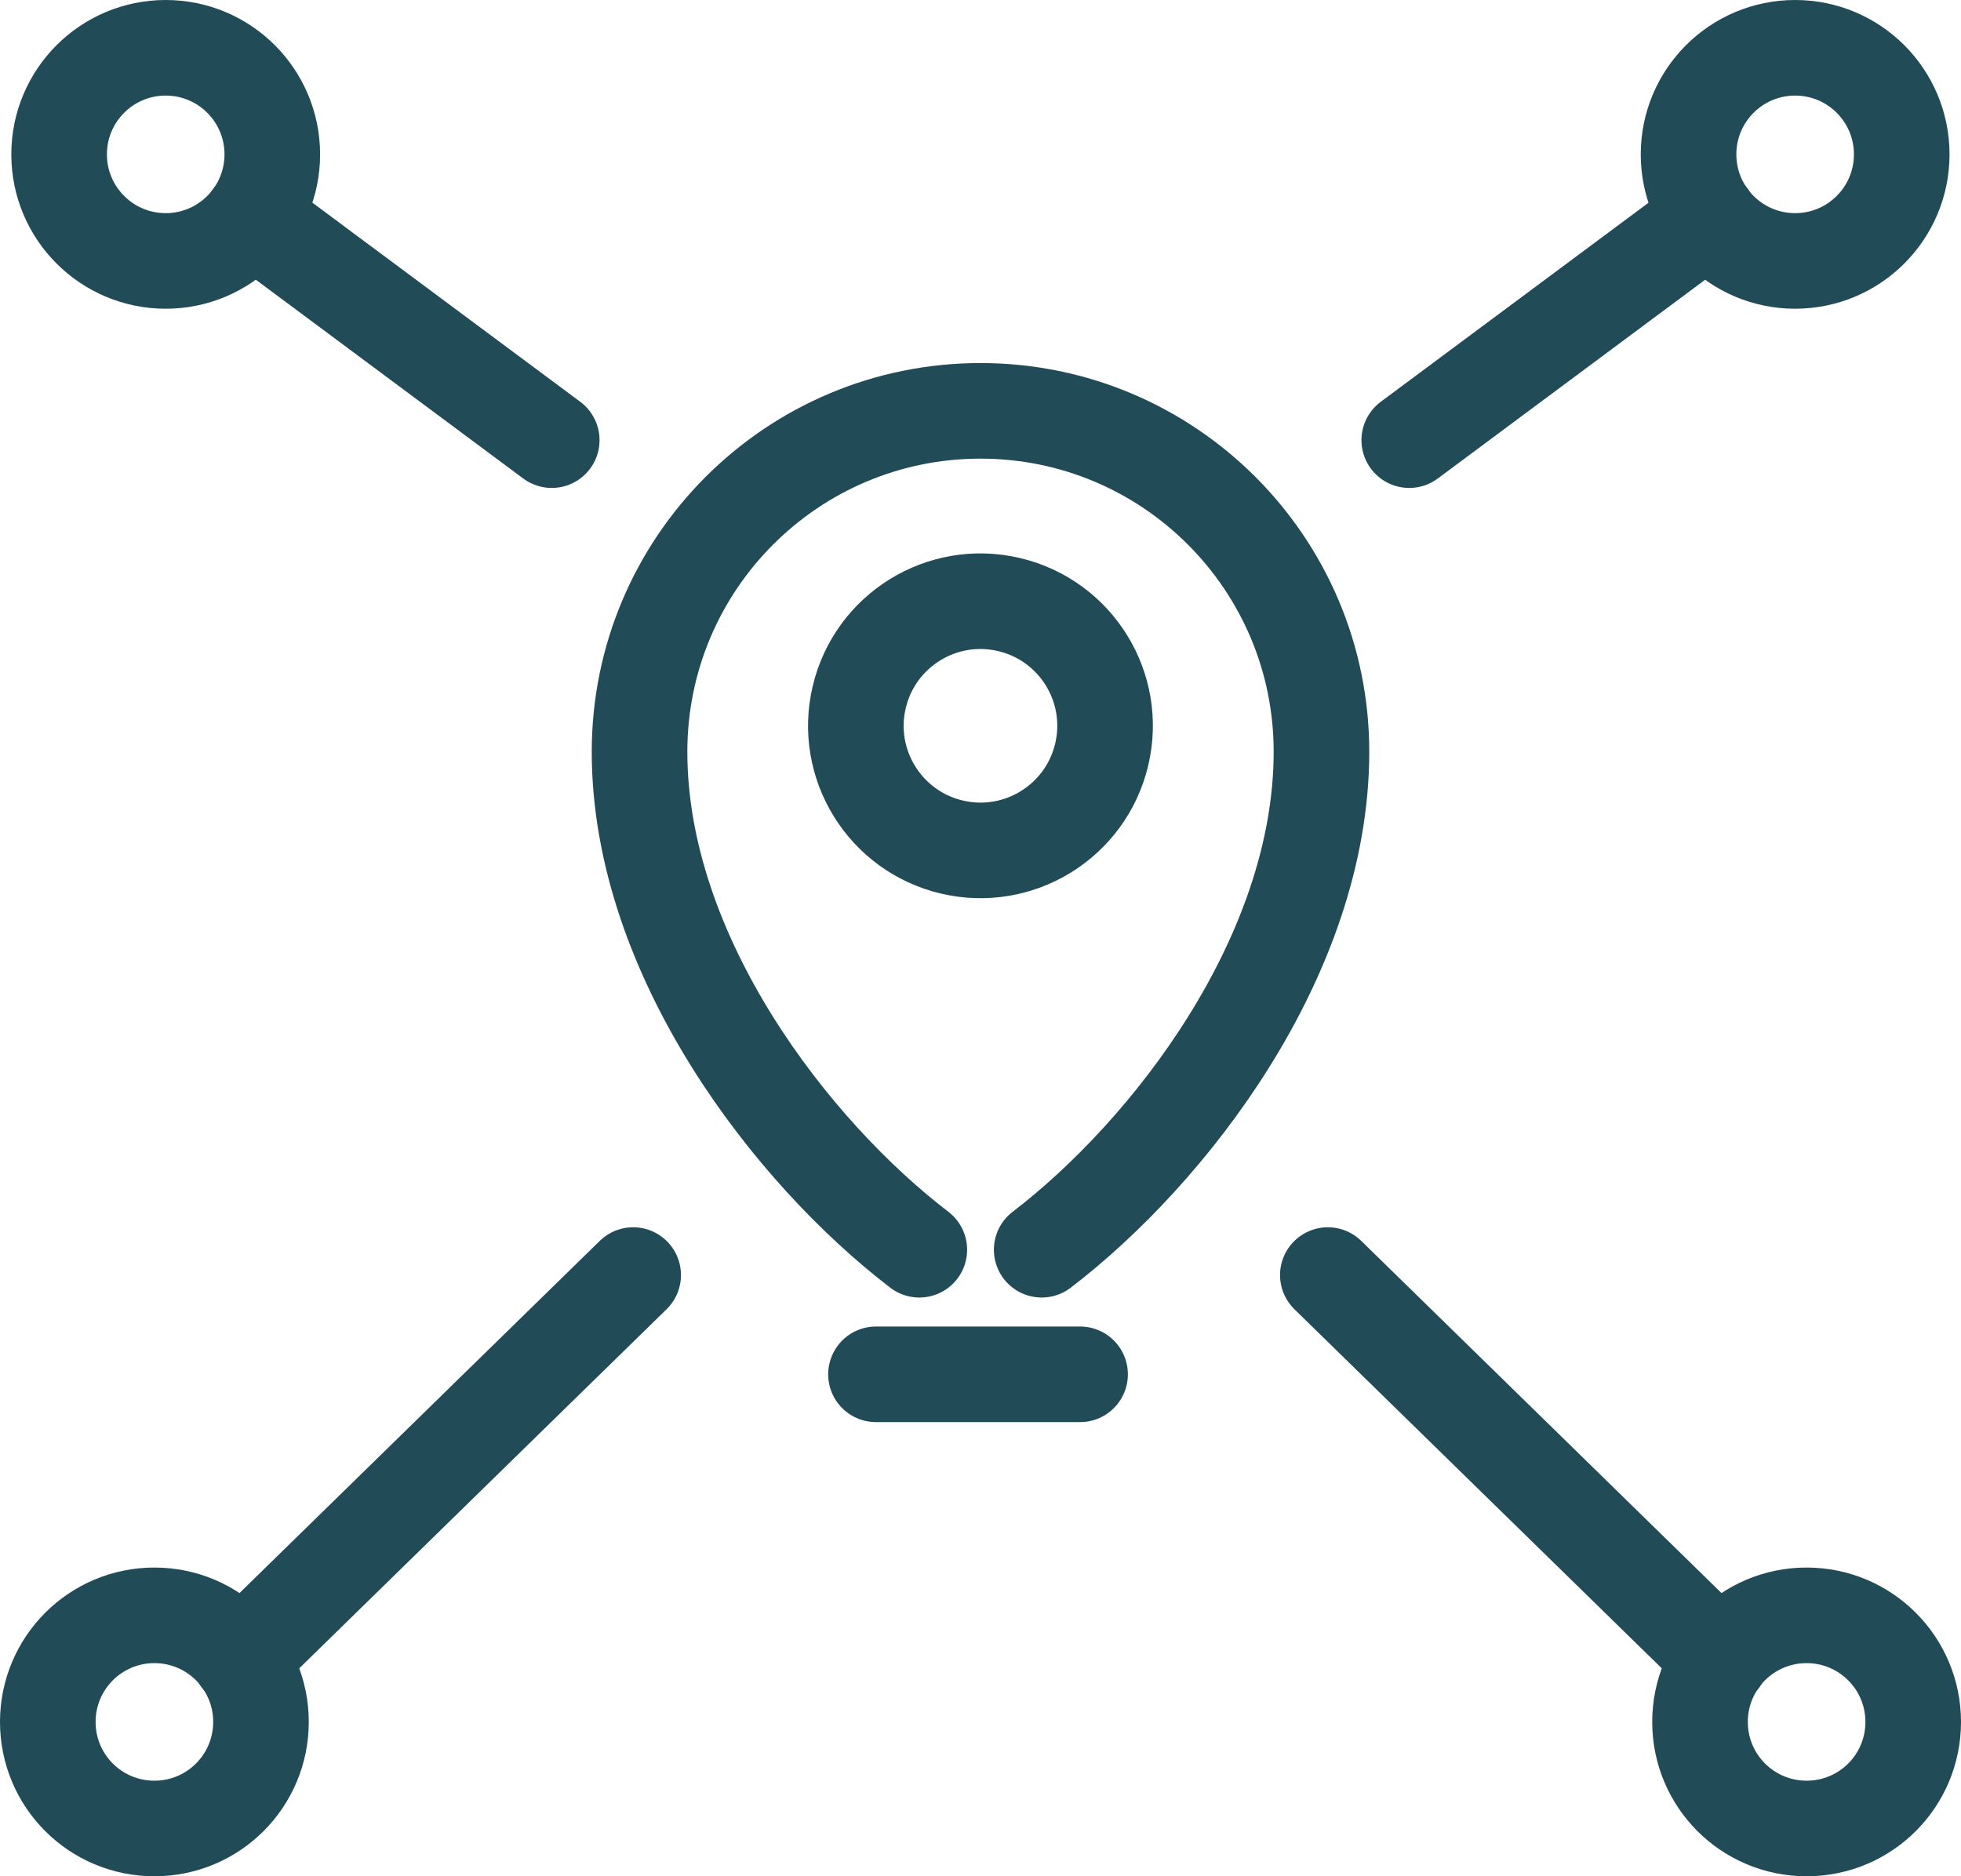 <?xml version="1.0" encoding="UTF-8"?> <svg xmlns="http://www.w3.org/2000/svg" id="_レイヤー_2" viewBox="0 0 123.08 117.78"><g id="_レイヤー_1-2"><circle cx="61.54" cy="45.56" r="7.82" transform="translate(3.06 94.99) rotate(-76.72)" style="fill:none; stroke:#214c57; stroke-linecap:round; stroke-linejoin:round; stroke-width:6px;"></circle><path d="m65.38,78.45c7.97-6.09,17.56-18.41,17.56-31.26,0-11.82-9.58-21.4-21.4-21.4s-21.4,9.58-21.4,21.4c0,12.85,9.6,25.17,17.56,31.26" style="fill:none; stroke:#214c57; stroke-linecap:round; stroke-linejoin:round; stroke-width:6px;"></path><line x1="54.98" y1="86.27" x2="67.79" y2="86.27" style="fill:none; stroke:#214c57; stroke-linecap:round; stroke-linejoin:round; stroke-width:6px;"></line><line x1="88.45" y1="27.63" x2="107.28" y2="13.63" style="fill:none; stroke:#214c57; stroke-linecap:round; stroke-linejoin:round; stroke-width:6px;"></line><circle cx="112.67" cy="9.69" r="6.69" style="fill:none; stroke:#214c57; stroke-linecap:round; stroke-linejoin:round; stroke-width:6px;"></circle><line x1="34.63" y1="27.63" x2="15.8" y2="13.63" style="fill:none; stroke:#214c57; stroke-linecap:round; stroke-linejoin:round; stroke-width:6px;"></line><circle cx="10.4" cy="9.69" r="6.69" style="fill:none; stroke:#214c57; stroke-linecap:round; stroke-linejoin:round; stroke-width:6px;"></circle><line x1="39.74" y1="80.04" x2="15.08" y2="104.15" style="fill:none; stroke:#214c57; stroke-linecap:round; stroke-linejoin:round; stroke-width:6px;"></line><path d="m3,108.09c0-3.69,2.99-6.69,6.69-6.69s6.69,2.99,6.69,6.69-2.99,6.69-6.69,6.69-6.69-2.99-6.69-6.69Z" style="fill:none; stroke:#214c57; stroke-linecap:round; stroke-linejoin:round; stroke-width:6px;"></path><line x1="83.34" y1="80.04" x2="108" y2="104.15" style="fill:none; stroke:#214c57; stroke-linecap:round; stroke-linejoin:round; stroke-width:6px;"></line><path d="m120.08,108.09c0-3.69-2.99-6.69-6.69-6.69s-6.69,2.99-6.69,6.69,2.99,6.69,6.69,6.69,6.69-2.99,6.69-6.69Z" style="fill:none; stroke:#214c57; stroke-linecap:round; stroke-linejoin:round; stroke-width:6px;"></path></g></svg> 
